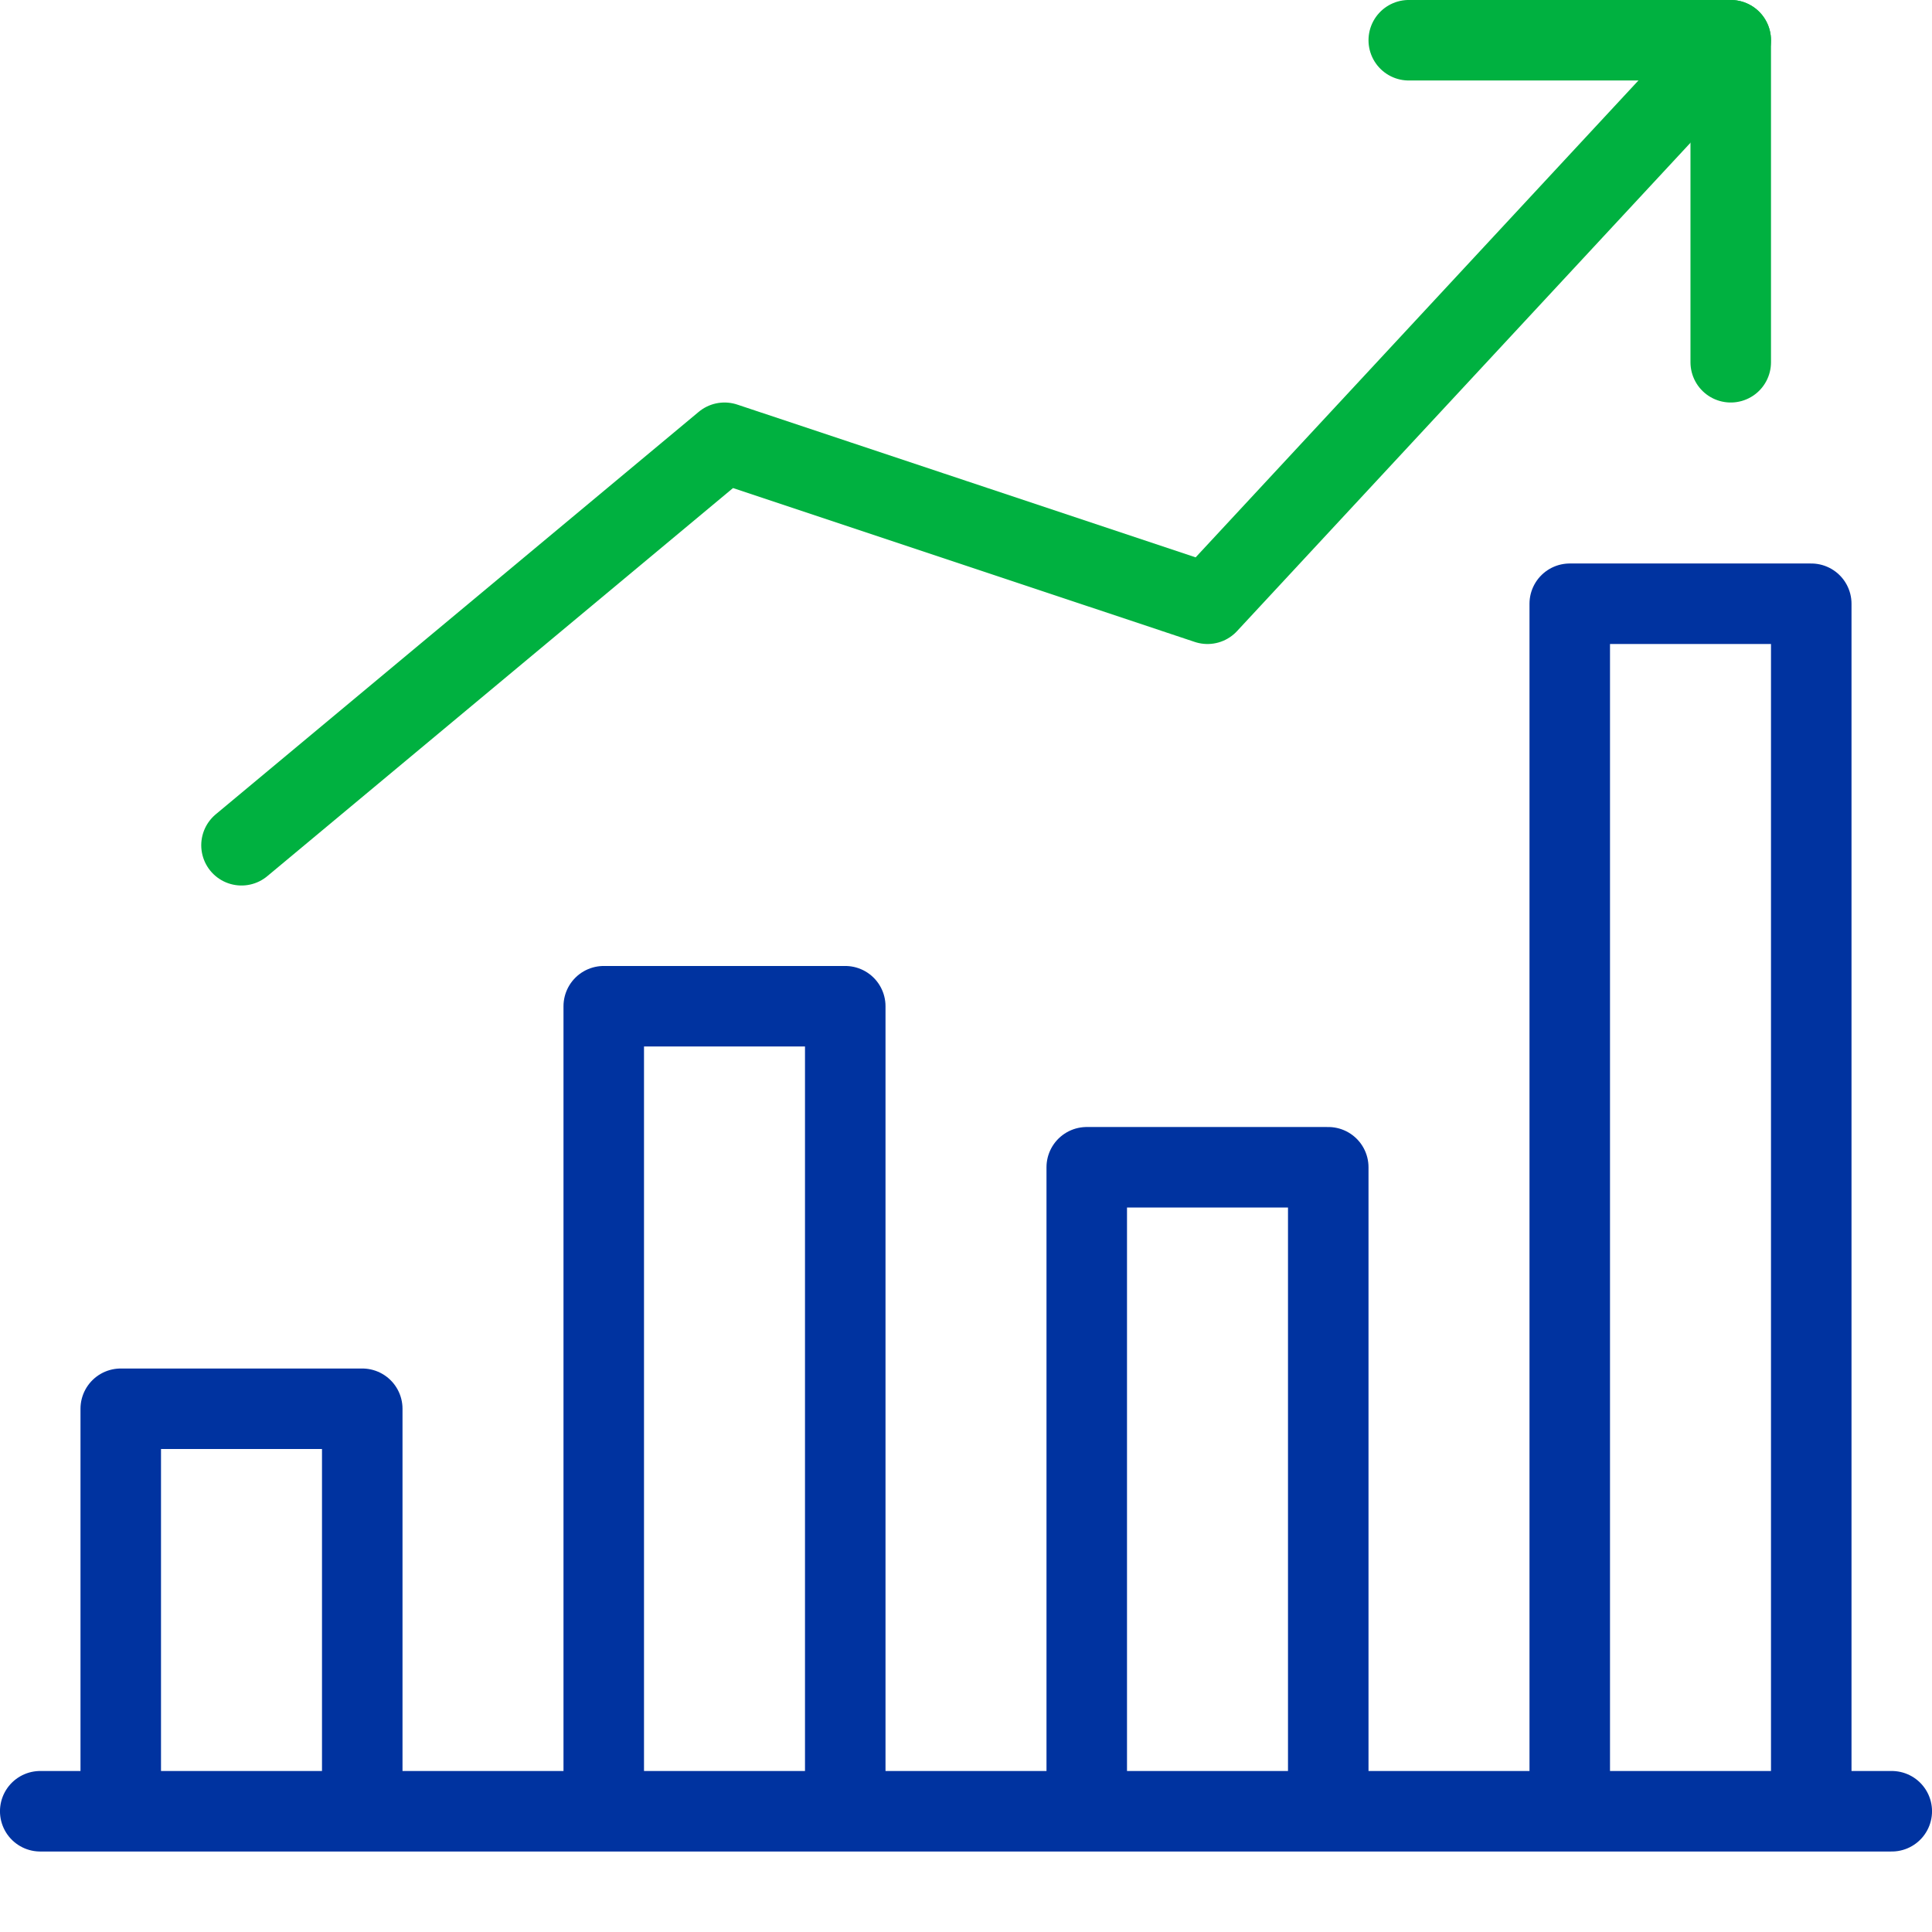 <svg xmlns="http://www.w3.org/2000/svg" width="40" height="40"><defs/><g fill="none" fill-rule="evenodd"><g stroke-linecap="round" stroke-linejoin="round" stroke-width="1.667"><path stroke="#0033A0" d="M.833 37.5h38.334M7.5 37.5v-8.333h-5V37.5m15 0V20.833h-5V37.5m15 0V24.167h-5V37.5m15 0v-25h-5v25"/><g stroke="#00B140"><path d="M35.833.833L25 12.5 15 9.167 5 17.5"/><path d="M29.167.833h6.666V7.5"/></g></g><path d="M0 0h40v40H0z"/></g></svg>